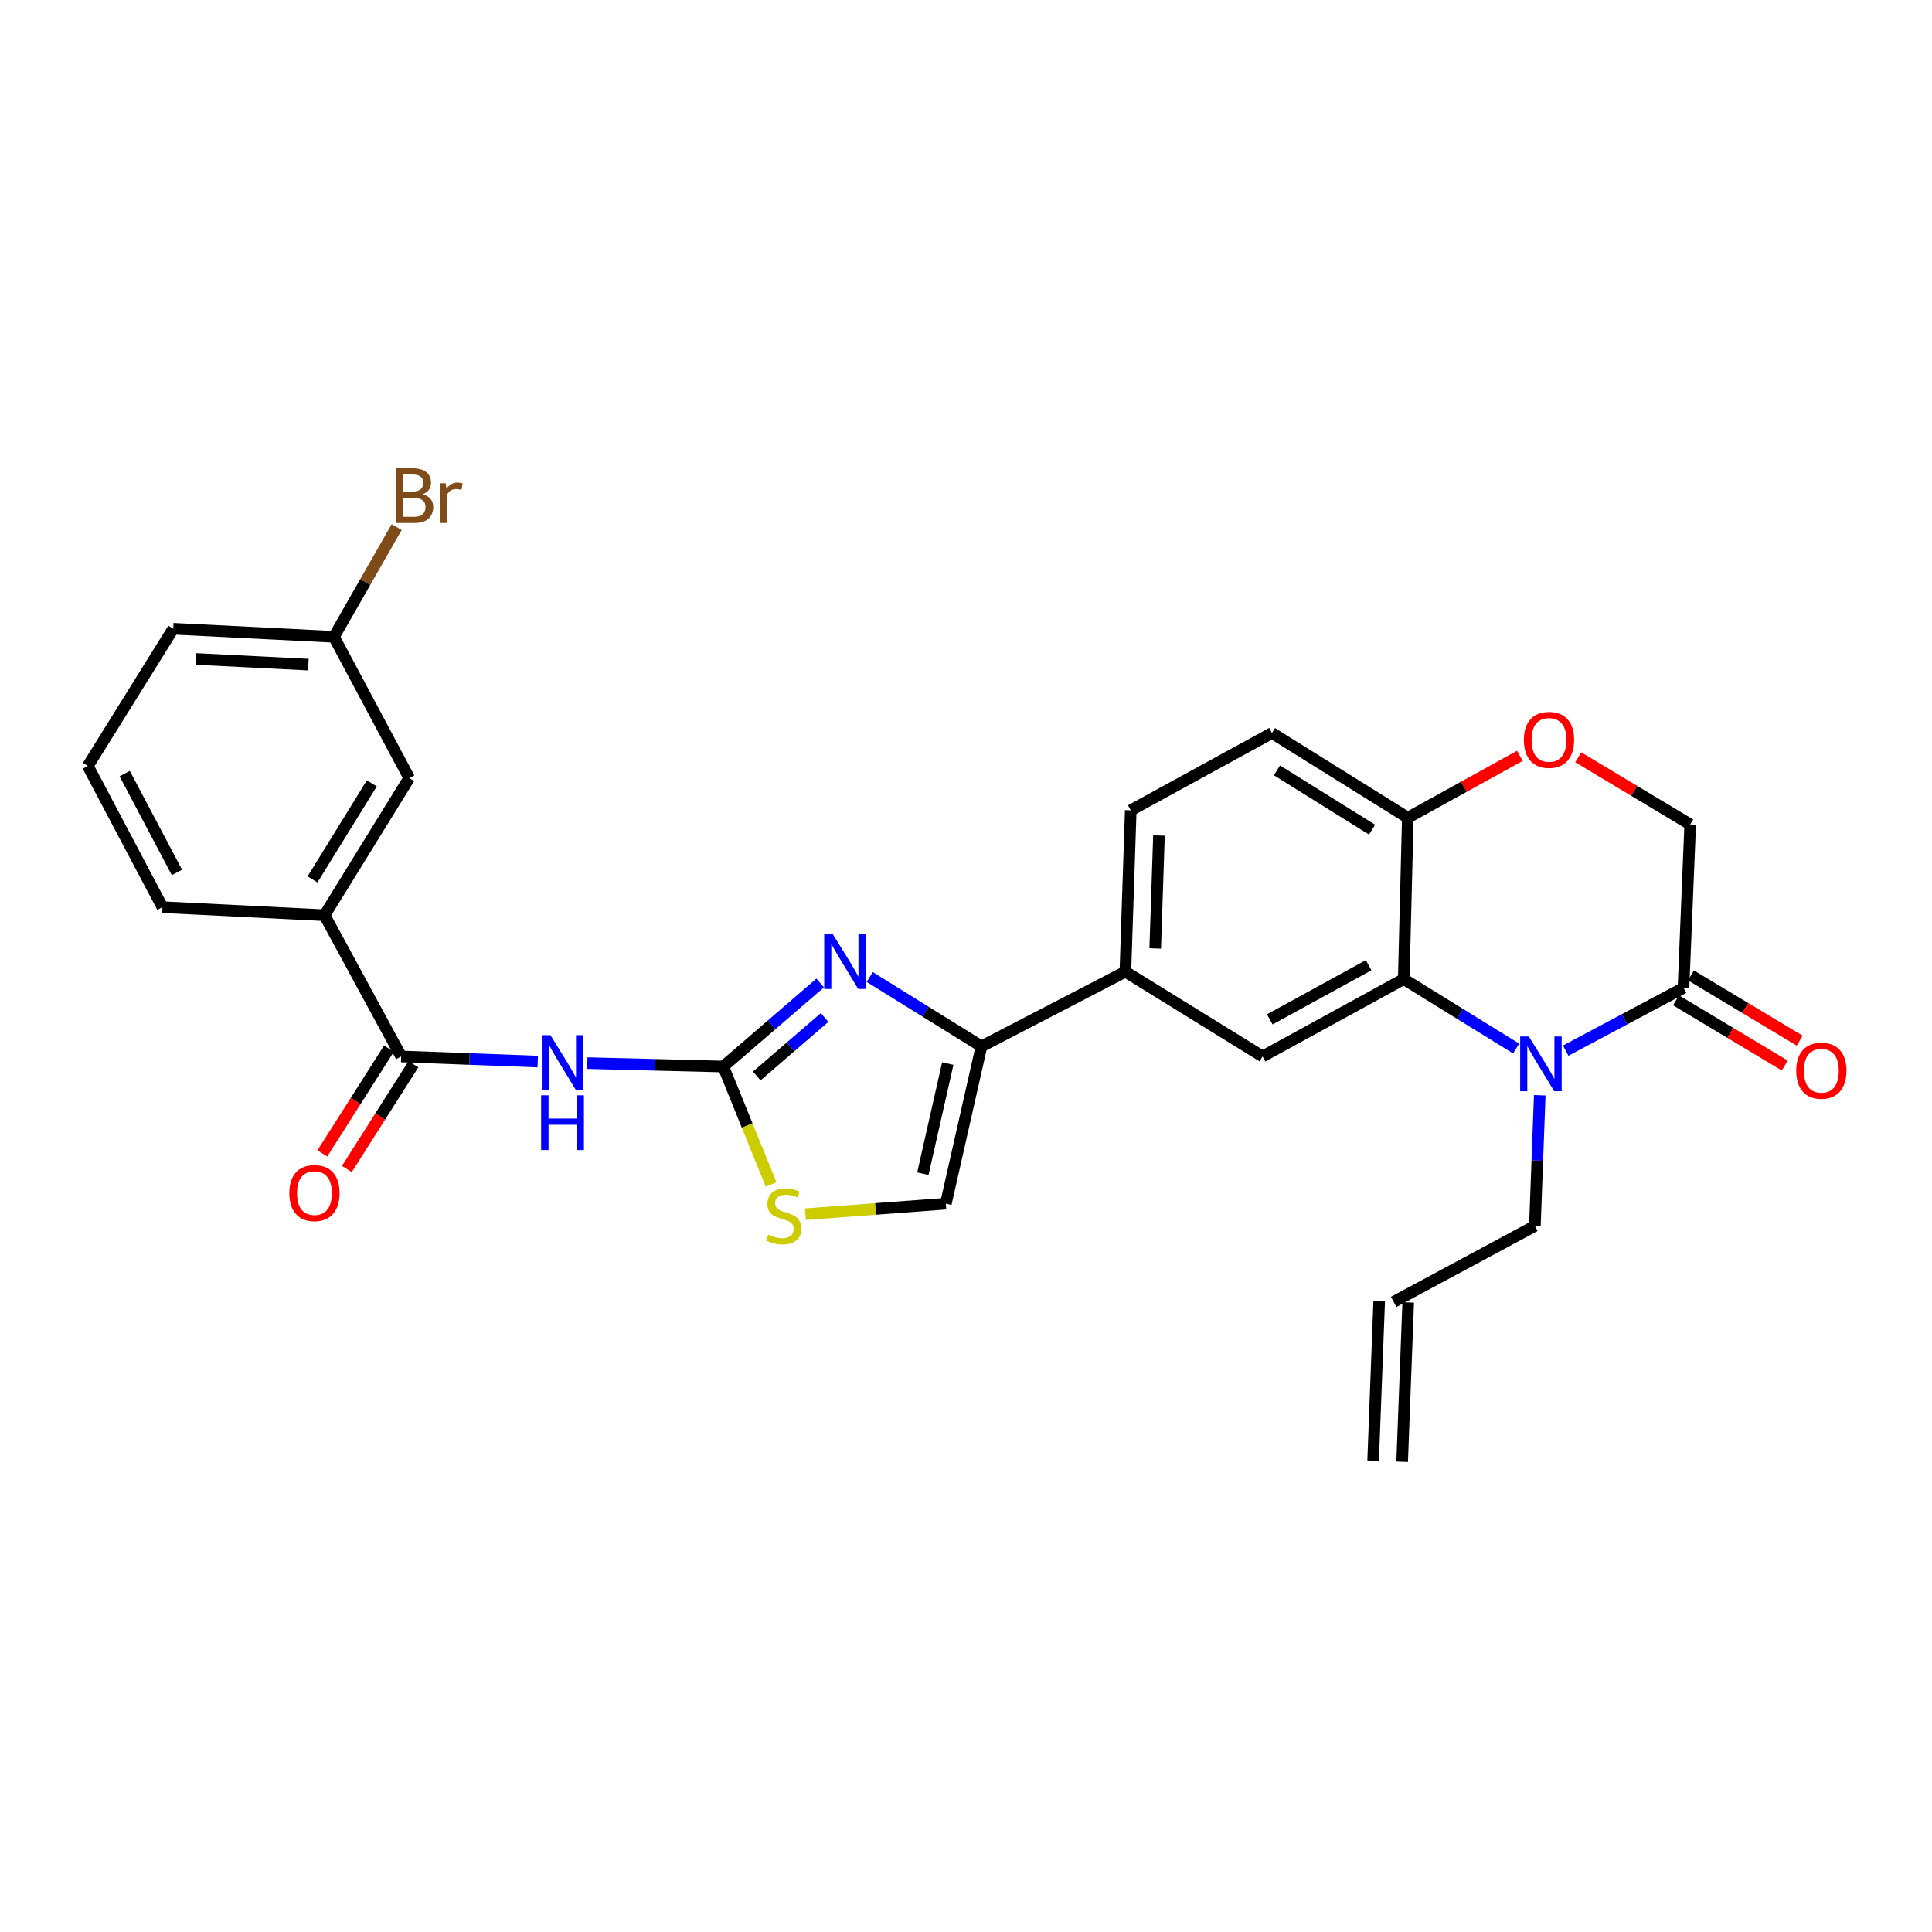 <?xml version='1.0' encoding='iso-8859-1'?>
<svg version='1.1' baseProfile='full'
              xmlns='http://www.w3.org/2000/svg'
                      xmlns:rdkit='http://www.rdkit.org/xml'
                      xmlns:xlink='http://www.w3.org/1999/xlink'
                  xml:space='preserve'
width='1000px' height='1000px' viewBox='0 0 1000 1000'>
<!-- END OF HEADER -->
<rect style='opacity:1.0;fill:#FFFFFF;stroke:none' width='1000' height='1000' x='0' y='0'> </rect>
<path class='bond-1' d='M 374.361,552.03 L 399.445,530.403' style='fill:none;fill-rule:evenodd;stroke:#000000;stroke-width:6px;stroke-linecap:butt;stroke-linejoin:miter;stroke-opacity:1' />
<path class='bond-1' d='M 399.445,530.403 L 424.53,508.777' style='fill:none;fill-rule:evenodd;stroke:#0000FF;stroke-width:6px;stroke-linecap:butt;stroke-linejoin:miter;stroke-opacity:1' />
<path class='bond-1' d='M 391.701,556.926 L 409.26,541.788' style='fill:none;fill-rule:evenodd;stroke:#000000;stroke-width:6px;stroke-linecap:butt;stroke-linejoin:miter;stroke-opacity:1' />
<path class='bond-1' d='M 409.26,541.788 L 426.82,526.65' style='fill:none;fill-rule:evenodd;stroke:#0000FF;stroke-width:6px;stroke-linecap:butt;stroke-linejoin:miter;stroke-opacity:1' />
<path class='bond-2' d='M 374.361,552.03 L 339.172,551.147' style='fill:none;fill-rule:evenodd;stroke:#000000;stroke-width:6px;stroke-linecap:butt;stroke-linejoin:miter;stroke-opacity:1' />
<path class='bond-2' d='M 339.172,551.147 L 303.984,550.264' style='fill:none;fill-rule:evenodd;stroke:#0000FF;stroke-width:6px;stroke-linecap:butt;stroke-linejoin:miter;stroke-opacity:1' />
<path class='bond-7' d='M 374.361,552.03 L 386.737,582.558' style='fill:none;fill-rule:evenodd;stroke:#000000;stroke-width:6px;stroke-linecap:butt;stroke-linejoin:miter;stroke-opacity:1' />
<path class='bond-7' d='M 386.737,582.558 L 399.114,613.085' style='fill:none;fill-rule:evenodd;stroke:#CCCC00;stroke-width:6px;stroke-linecap:butt;stroke-linejoin:miter;stroke-opacity:1' />
<path class='bond-0' d='M 784.752,542.717 L 755.667,524.743' style='fill:none;fill-rule:evenodd;stroke:#0000FF;stroke-width:6px;stroke-linecap:butt;stroke-linejoin:miter;stroke-opacity:1' />
<path class='bond-0' d='M 755.667,524.743 L 726.582,506.769' style='fill:none;fill-rule:evenodd;stroke:#000000;stroke-width:6px;stroke-linecap:butt;stroke-linejoin:miter;stroke-opacity:1' />
<path class='bond-6' d='M 810.409,543.805 L 840.891,527.559' style='fill:none;fill-rule:evenodd;stroke:#0000FF;stroke-width:6px;stroke-linecap:butt;stroke-linejoin:miter;stroke-opacity:1' />
<path class='bond-6' d='M 840.891,527.559 L 871.373,511.312' style='fill:none;fill-rule:evenodd;stroke:#000000;stroke-width:6px;stroke-linecap:butt;stroke-linejoin:miter;stroke-opacity:1' />
<path class='bond-21' d='M 796.973,566.902 L 795.714,600.714' style='fill:none;fill-rule:evenodd;stroke:#0000FF;stroke-width:6px;stroke-linecap:butt;stroke-linejoin:miter;stroke-opacity:1' />
<path class='bond-21' d='M 795.714,600.714 L 794.456,634.526' style='fill:none;fill-rule:evenodd;stroke:#000000;stroke-width:6px;stroke-linecap:butt;stroke-linejoin:miter;stroke-opacity:1' />
<path class='bond-4' d='M 450.168,505.687 L 479.082,523.643' style='fill:none;fill-rule:evenodd;stroke:#0000FF;stroke-width:6px;stroke-linecap:butt;stroke-linejoin:miter;stroke-opacity:1' />
<path class='bond-4' d='M 479.082,523.643 L 507.996,541.6' style='fill:none;fill-rule:evenodd;stroke:#000000;stroke-width:6px;stroke-linecap:butt;stroke-linejoin:miter;stroke-opacity:1' />
<path class='bond-5' d='M 278.334,549.461 L 242.991,548.136' style='fill:none;fill-rule:evenodd;stroke:#0000FF;stroke-width:6px;stroke-linecap:butt;stroke-linejoin:miter;stroke-opacity:1' />
<path class='bond-5' d='M 242.991,548.136 L 207.649,546.811' style='fill:none;fill-rule:evenodd;stroke:#000000;stroke-width:6px;stroke-linecap:butt;stroke-linejoin:miter;stroke-opacity:1' />
<path class='bond-3' d='M 726.582,506.769 L 653.497,546.811' style='fill:none;fill-rule:evenodd;stroke:#000000;stroke-width:6px;stroke-linecap:butt;stroke-linejoin:miter;stroke-opacity:1' />
<path class='bond-3' d='M 708.397,499.593 L 657.237,527.622' style='fill:none;fill-rule:evenodd;stroke:#000000;stroke-width:6px;stroke-linecap:butt;stroke-linejoin:miter;stroke-opacity:1' />
<path class='bond-30' d='M 726.582,506.769 L 728.678,423.255' style='fill:none;fill-rule:evenodd;stroke:#000000;stroke-width:6px;stroke-linecap:butt;stroke-linejoin:miter;stroke-opacity:1' />
<path class='bond-10' d='M 507.996,541.6 L 582.492,502.945' style='fill:none;fill-rule:evenodd;stroke:#000000;stroke-width:6px;stroke-linecap:butt;stroke-linejoin:miter;stroke-opacity:1' />
<path class='bond-28' d='M 507.996,541.6 L 489.566,623.027' style='fill:none;fill-rule:evenodd;stroke:#000000;stroke-width:6px;stroke-linecap:butt;stroke-linejoin:miter;stroke-opacity:1' />
<path class='bond-28' d='M 490.571,550.496 L 477.67,607.495' style='fill:none;fill-rule:evenodd;stroke:#000000;stroke-width:6px;stroke-linecap:butt;stroke-linejoin:miter;stroke-opacity:1' />
<path class='bond-13' d='M 207.649,546.811 L 167.975,473.726' style='fill:none;fill-rule:evenodd;stroke:#000000;stroke-width:6px;stroke-linecap:butt;stroke-linejoin:miter;stroke-opacity:1' />
<path class='bond-15' d='M 201.306,542.779 L 184.075,569.892' style='fill:none;fill-rule:evenodd;stroke:#000000;stroke-width:6px;stroke-linecap:butt;stroke-linejoin:miter;stroke-opacity:1' />
<path class='bond-15' d='M 184.075,569.892 L 166.843,597.005' style='fill:none;fill-rule:evenodd;stroke:#FF0000;stroke-width:6px;stroke-linecap:butt;stroke-linejoin:miter;stroke-opacity:1' />
<path class='bond-15' d='M 213.992,550.842 L 196.761,577.955' style='fill:none;fill-rule:evenodd;stroke:#000000;stroke-width:6px;stroke-linecap:butt;stroke-linejoin:miter;stroke-opacity:1' />
<path class='bond-15' d='M 196.761,577.955 L 179.529,605.067' style='fill:none;fill-rule:evenodd;stroke:#FF0000;stroke-width:6px;stroke-linecap:butt;stroke-linejoin:miter;stroke-opacity:1' />
<path class='bond-16' d='M 867.507,517.757 L 895.645,534.636' style='fill:none;fill-rule:evenodd;stroke:#000000;stroke-width:6px;stroke-linecap:butt;stroke-linejoin:miter;stroke-opacity:1' />
<path class='bond-16' d='M 895.645,534.636 L 923.783,551.516' style='fill:none;fill-rule:evenodd;stroke:#FF0000;stroke-width:6px;stroke-linecap:butt;stroke-linejoin:miter;stroke-opacity:1' />
<path class='bond-16' d='M 875.239,504.867 L 903.377,521.747' style='fill:none;fill-rule:evenodd;stroke:#000000;stroke-width:6px;stroke-linecap:butt;stroke-linejoin:miter;stroke-opacity:1' />
<path class='bond-16' d='M 903.377,521.747 L 931.515,538.626' style='fill:none;fill-rule:evenodd;stroke:#FF0000;stroke-width:6px;stroke-linecap:butt;stroke-linejoin:miter;stroke-opacity:1' />
<path class='bond-31' d='M 871.373,511.312 L 874.847,426.729' style='fill:none;fill-rule:evenodd;stroke:#000000;stroke-width:6px;stroke-linecap:butt;stroke-linejoin:miter;stroke-opacity:1' />
<path class='bond-9' d='M 416.867,628.455 L 453.216,625.741' style='fill:none;fill-rule:evenodd;stroke:#CCCC00;stroke-width:6px;stroke-linecap:butt;stroke-linejoin:miter;stroke-opacity:1' />
<path class='bond-9' d='M 453.216,625.741 L 489.566,623.027' style='fill:none;fill-rule:evenodd;stroke:#000000;stroke-width:6px;stroke-linecap:butt;stroke-linejoin:miter;stroke-opacity:1' />
<path class='bond-8' d='M 653.497,546.811 L 582.492,502.945' style='fill:none;fill-rule:evenodd;stroke:#000000;stroke-width:6px;stroke-linecap:butt;stroke-linejoin:miter;stroke-opacity:1' />
<path class='bond-18' d='M 582.492,502.945 L 585.281,419.43' style='fill:none;fill-rule:evenodd;stroke:#000000;stroke-width:6px;stroke-linecap:butt;stroke-linejoin:miter;stroke-opacity:1' />
<path class='bond-18' d='M 597.933,490.919 L 599.885,432.459' style='fill:none;fill-rule:evenodd;stroke:#000000;stroke-width:6px;stroke-linecap:butt;stroke-linejoin:miter;stroke-opacity:1' />
<path class='bond-11' d='M 786.675,391.214 L 757.676,407.235' style='fill:none;fill-rule:evenodd;stroke:#FF0000;stroke-width:6px;stroke-linecap:butt;stroke-linejoin:miter;stroke-opacity:1' />
<path class='bond-11' d='M 757.676,407.235 L 728.678,423.255' style='fill:none;fill-rule:evenodd;stroke:#000000;stroke-width:6px;stroke-linecap:butt;stroke-linejoin:miter;stroke-opacity:1' />
<path class='bond-14' d='M 816.893,391.958 L 845.87,409.343' style='fill:none;fill-rule:evenodd;stroke:#FF0000;stroke-width:6px;stroke-linecap:butt;stroke-linejoin:miter;stroke-opacity:1' />
<path class='bond-14' d='M 845.87,409.343 L 874.847,426.729' style='fill:none;fill-rule:evenodd;stroke:#000000;stroke-width:6px;stroke-linecap:butt;stroke-linejoin:miter;stroke-opacity:1' />
<path class='bond-12' d='M 728.678,423.255 L 658.365,379.397' style='fill:none;fill-rule:evenodd;stroke:#000000;stroke-width:6px;stroke-linecap:butt;stroke-linejoin:miter;stroke-opacity:1' />
<path class='bond-12' d='M 710.176,429.43 L 660.957,398.729' style='fill:none;fill-rule:evenodd;stroke:#000000;stroke-width:6px;stroke-linecap:butt;stroke-linejoin:miter;stroke-opacity:1' />
<path class='bond-17' d='M 167.975,473.726 L 211.824,402.712' style='fill:none;fill-rule:evenodd;stroke:#000000;stroke-width:6px;stroke-linecap:butt;stroke-linejoin:miter;stroke-opacity:1' />
<path class='bond-17' d='M 161.763,455.177 L 192.457,405.467' style='fill:none;fill-rule:evenodd;stroke:#000000;stroke-width:6px;stroke-linecap:butt;stroke-linejoin:miter;stroke-opacity:1' />
<path class='bond-25' d='M 167.975,473.726 L 84.076,469.551' style='fill:none;fill-rule:evenodd;stroke:#000000;stroke-width:6px;stroke-linecap:butt;stroke-linejoin:miter;stroke-opacity:1' />
<path class='bond-23' d='M 211.824,402.712 L 172.835,329.627' style='fill:none;fill-rule:evenodd;stroke:#000000;stroke-width:6px;stroke-linecap:butt;stroke-linejoin:miter;stroke-opacity:1' />
<path class='bond-19' d='M 585.281,419.43 L 658.365,379.397' style='fill:none;fill-rule:evenodd;stroke:#000000;stroke-width:6px;stroke-linecap:butt;stroke-linejoin:miter;stroke-opacity:1' />
<path class='bond-20' d='M 721.371,673.849 L 794.456,634.526' style='fill:none;fill-rule:evenodd;stroke:#000000;stroke-width:6px;stroke-linecap:butt;stroke-linejoin:miter;stroke-opacity:1' />
<path class='bond-22' d='M 713.861,673.563 L 710.729,756.043' style='fill:none;fill-rule:evenodd;stroke:#000000;stroke-width:6px;stroke-linecap:butt;stroke-linejoin:miter;stroke-opacity:1' />
<path class='bond-22' d='M 728.881,674.134 L 725.75,756.613' style='fill:none;fill-rule:evenodd;stroke:#000000;stroke-width:6px;stroke-linecap:butt;stroke-linejoin:miter;stroke-opacity:1' />
<path class='bond-24' d='M 172.835,329.627 L 189.079,301.218' style='fill:none;fill-rule:evenodd;stroke:#000000;stroke-width:6px;stroke-linecap:butt;stroke-linejoin:miter;stroke-opacity:1' />
<path class='bond-24' d='M 189.079,301.218 L 205.322,272.808' style='fill:none;fill-rule:evenodd;stroke:#7F4C19;stroke-width:6px;stroke-linecap:butt;stroke-linejoin:miter;stroke-opacity:1' />
<path class='bond-29' d='M 172.835,329.627 L 89.671,325.435' style='fill:none;fill-rule:evenodd;stroke:#000000;stroke-width:6px;stroke-linecap:butt;stroke-linejoin:miter;stroke-opacity:1' />
<path class='bond-29' d='M 159.604,344.011 L 101.389,341.076' style='fill:none;fill-rule:evenodd;stroke:#000000;stroke-width:6px;stroke-linecap:butt;stroke-linejoin:miter;stroke-opacity:1' />
<path class='bond-26' d='M 84.076,469.551 L 45.455,396.466' style='fill:none;fill-rule:evenodd;stroke:#000000;stroke-width:6px;stroke-linecap:butt;stroke-linejoin:miter;stroke-opacity:1' />
<path class='bond-26' d='M 91.573,451.565 L 64.537,400.406' style='fill:none;fill-rule:evenodd;stroke:#000000;stroke-width:6px;stroke-linecap:butt;stroke-linejoin:miter;stroke-opacity:1' />
<path class='bond-27' d='M 45.455,396.466 L 89.671,325.435' style='fill:none;fill-rule:evenodd;stroke:#000000;stroke-width:6px;stroke-linecap:butt;stroke-linejoin:miter;stroke-opacity:1' />
<path  class='atom-1' d='M 791.319 536.484
L 800.599 551.484
Q 801.519 552.964, 802.999 555.644
Q 804.479 558.324, 804.559 558.484
L 804.559 536.484
L 808.319 536.484
L 808.319 564.804
L 804.439 564.804
L 794.479 548.404
Q 793.319 546.484, 792.079 544.284
Q 790.879 542.084, 790.519 541.404
L 790.519 564.804
L 786.839 564.804
L 786.839 536.484
L 791.319 536.484
' fill='#0000FF'/>
<path  class='atom-2' d='M 431.089 483.566
L 440.369 498.566
Q 441.289 500.046, 442.769 502.726
Q 444.249 505.406, 444.329 505.566
L 444.329 483.566
L 448.089 483.566
L 448.089 511.886
L 444.209 511.886
L 434.249 495.486
Q 433.089 493.566, 431.849 491.366
Q 430.649 489.166, 430.289 488.486
L 430.289 511.886
L 426.609 511.886
L 426.609 483.566
L 431.089 483.566
' fill='#0000FF'/>
<path  class='atom-3' d='M 284.903 535.782
L 294.183 550.782
Q 295.103 552.262, 296.583 554.942
Q 298.063 557.622, 298.143 557.782
L 298.143 535.782
L 301.903 535.782
L 301.903 564.102
L 298.023 564.102
L 288.063 547.702
Q 286.903 545.782, 285.663 543.582
Q 284.463 541.382, 284.103 540.702
L 284.103 564.102
L 280.423 564.102
L 280.423 535.782
L 284.903 535.782
' fill='#0000FF'/>
<path  class='atom-3' d='M 280.083 566.934
L 283.923 566.934
L 283.923 578.974
L 298.403 578.974
L 298.403 566.934
L 302.243 566.934
L 302.243 595.254
L 298.403 595.254
L 298.403 582.174
L 283.923 582.174
L 283.923 595.254
L 280.083 595.254
L 280.083 566.934
' fill='#0000FF'/>
<path  class='atom-8' d='M 397.684 639.01
Q 398.004 639.13, 399.324 639.69
Q 400.644 640.25, 402.084 640.61
Q 403.564 640.93, 405.004 640.93
Q 407.684 640.93, 409.244 639.65
Q 410.804 638.33, 410.804 636.05
Q 410.804 634.49, 410.004 633.53
Q 409.244 632.57, 408.044 632.05
Q 406.844 631.53, 404.844 630.93
Q 402.324 630.17, 400.804 629.45
Q 399.324 628.73, 398.244 627.21
Q 397.204 625.69, 397.204 623.13
Q 397.204 619.57, 399.604 617.37
Q 402.044 615.17, 406.844 615.17
Q 410.124 615.17, 413.844 616.73
L 412.924 619.81
Q 409.524 618.41, 406.964 618.41
Q 404.204 618.41, 402.684 619.57
Q 401.164 620.69, 401.204 622.65
Q 401.204 624.17, 401.964 625.09
Q 402.764 626.01, 403.884 626.53
Q 405.044 627.05, 406.964 627.65
Q 409.524 628.45, 411.044 629.25
Q 412.564 630.05, 413.644 631.69
Q 414.764 633.29, 414.764 636.05
Q 414.764 639.97, 412.124 642.09
Q 409.524 644.17, 405.164 644.17
Q 402.644 644.17, 400.724 643.61
Q 398.844 643.09, 396.604 642.17
L 397.684 639.01
' fill='#CCCC00'/>
<path  class='atom-12' d='M 788.762 382.959
Q 788.762 376.159, 792.122 372.359
Q 795.482 368.559, 801.762 368.559
Q 808.042 368.559, 811.402 372.359
Q 814.762 376.159, 814.762 382.959
Q 814.762 389.839, 811.362 393.759
Q 807.962 397.639, 801.762 397.639
Q 795.522 397.639, 792.122 393.759
Q 788.762 389.879, 788.762 382.959
M 801.762 394.439
Q 806.082 394.439, 808.402 391.559
Q 810.762 388.639, 810.762 382.959
Q 810.762 377.399, 808.402 374.599
Q 806.082 371.759, 801.762 371.759
Q 797.442 371.759, 795.082 374.559
Q 792.762 377.359, 792.762 382.959
Q 792.762 388.679, 795.082 391.559
Q 797.442 394.439, 801.762 394.439
' fill='#FF0000'/>
<path  class='atom-16' d='M 149.756 617.529
Q 149.756 610.729, 153.116 606.929
Q 156.476 603.129, 162.756 603.129
Q 169.036 603.129, 172.396 606.929
Q 175.756 610.729, 175.756 617.529
Q 175.756 624.409, 172.356 628.329
Q 168.956 632.209, 162.756 632.209
Q 156.516 632.209, 153.116 628.329
Q 149.756 624.449, 149.756 617.529
M 162.756 629.009
Q 167.076 629.009, 169.396 626.129
Q 171.756 623.209, 171.756 617.529
Q 171.756 611.969, 169.396 609.169
Q 167.076 606.329, 162.756 606.329
Q 158.436 606.329, 156.076 609.129
Q 153.756 611.929, 153.756 617.529
Q 153.756 623.249, 156.076 626.129
Q 158.436 629.009, 162.756 629.009
' fill='#FF0000'/>
<path  class='atom-17' d='M 929.729 554.197
Q 929.729 547.397, 933.089 543.597
Q 936.449 539.797, 942.729 539.797
Q 949.009 539.797, 952.369 543.597
Q 955.729 547.397, 955.729 554.197
Q 955.729 561.077, 952.329 564.997
Q 948.929 568.877, 942.729 568.877
Q 936.489 568.877, 933.089 564.997
Q 929.729 561.117, 929.729 554.197
M 942.729 565.677
Q 947.049 565.677, 949.369 562.797
Q 951.729 559.877, 951.729 554.197
Q 951.729 548.637, 949.369 545.837
Q 947.049 542.997, 942.729 542.997
Q 938.409 542.997, 936.049 545.797
Q 933.729 548.597, 933.729 554.197
Q 933.729 559.917, 936.049 562.797
Q 938.409 565.677, 942.729 565.677
' fill='#FF0000'/>
<path  class='atom-25' d='M 218.762 255.823
Q 221.482 256.583, 222.842 258.263
Q 224.242 259.903, 224.242 262.343
Q 224.242 266.263, 221.722 268.503
Q 219.242 270.703, 214.522 270.703
L 205.002 270.703
L 205.002 242.383
L 213.362 242.383
Q 218.202 242.383, 220.642 244.343
Q 223.082 246.303, 223.082 249.903
Q 223.082 254.183, 218.762 255.823
M 208.802 245.583
L 208.802 254.463
L 213.362 254.463
Q 216.162 254.463, 217.602 253.343
Q 219.082 252.183, 219.082 249.903
Q 219.082 245.583, 213.362 245.583
L 208.802 245.583
M 214.522 267.503
Q 217.282 267.503, 218.762 266.183
Q 220.242 264.863, 220.242 262.343
Q 220.242 260.023, 218.602 258.863
Q 217.002 257.663, 213.922 257.663
L 208.802 257.663
L 208.802 267.503
L 214.522 267.503
' fill='#7F4C19'/>
<path  class='atom-25' d='M 230.682 250.143
L 231.122 252.983
Q 233.282 249.783, 236.802 249.783
Q 237.922 249.783, 239.442 250.183
L 238.842 253.543
Q 237.122 253.143, 236.162 253.143
Q 234.482 253.143, 233.362 253.823
Q 232.282 254.463, 231.402 256.023
L 231.402 270.703
L 227.642 270.703
L 227.642 250.143
L 230.682 250.143
' fill='#7F4C19'/>
</svg>
